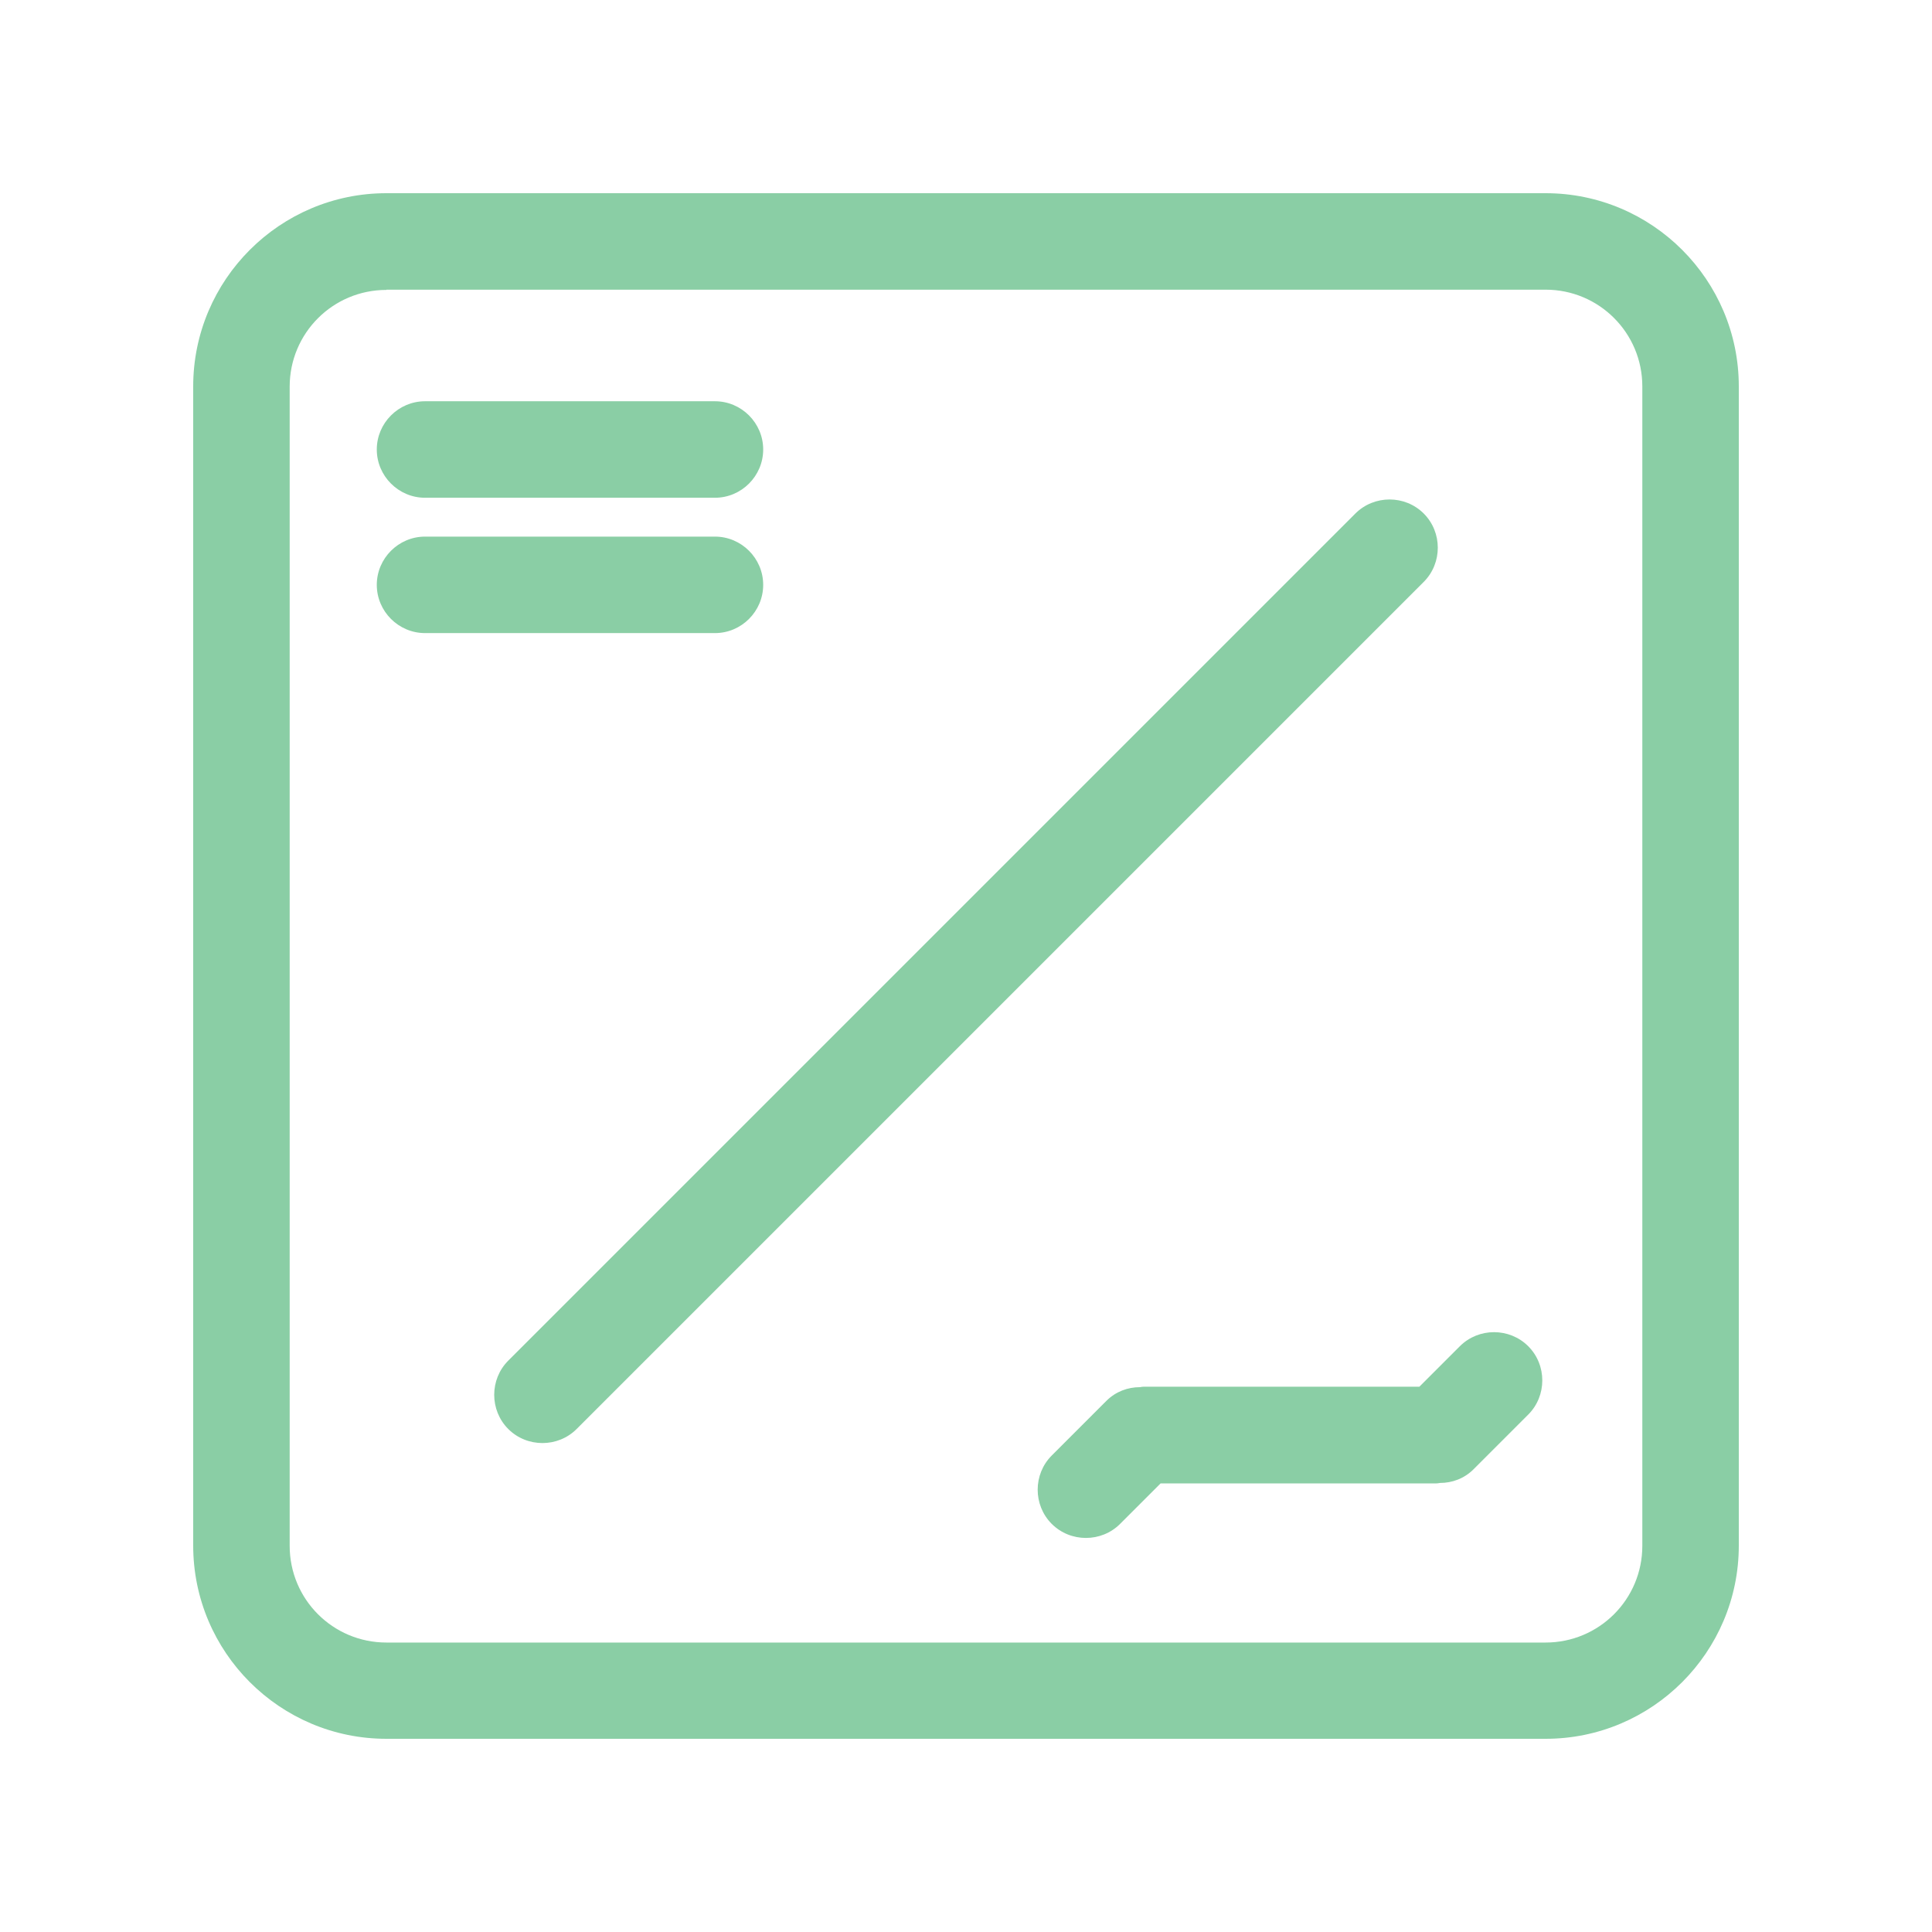 <svg width="80" height="80" viewBox="0 0 80 80" fill="none" xmlns="http://www.w3.org/2000/svg">
<path d="M16 12.005C13.785 12.005 11.995 13.794 11.995 16.009V64.01C11.995 66.225 13.785 68.014 16 68.014H64C66.215 68.014 68.005 66.225 68.005 64.01V16C68.005 13.785 66.215 11.995 64 11.995H16V12.005ZM8 16C8 11.588 11.588 8 16 8H64C68.412 8 72 11.588 72 16V64C72 68.412 68.412 72 64 72H16C11.588 72 8 68.412 8 64V16ZM17.6 16.615H29.605C30.703 16.615 31.602 17.515 31.602 18.613C31.602 19.711 30.703 20.611 29.605 20.611H17.6C16.502 20.611 15.602 19.711 15.602 18.613C15.602 17.515 16.502 16.615 17.6 16.615ZM17.6 22.22H29.605C30.703 22.22 31.602 23.119 31.602 24.218C31.602 25.316 30.703 26.215 29.605 26.215H17.6C16.502 26.215 15.602 25.316 15.602 24.218C15.602 23.119 16.502 22.22 17.6 22.22ZM21.046 56.341L56.123 21.264C56.899 20.488 58.178 20.488 58.954 21.264C59.73 22.04 59.73 23.318 58.954 24.095L23.877 59.172C23.101 59.948 21.823 59.948 21.046 59.172C20.27 58.395 20.27 57.117 21.046 56.341ZM63.281 55.744C62.504 54.968 61.226 54.968 60.45 55.744L58.774 57.42H47.366C47.309 57.42 47.261 57.43 47.205 57.439C46.703 57.439 46.201 57.619 45.813 58.007L43.55 60.27C42.774 61.046 42.774 62.324 43.55 63.101C44.327 63.877 45.605 63.877 46.381 63.101L48.057 61.425H59.465C59.522 61.425 59.569 61.415 59.626 61.406C60.128 61.406 60.63 61.226 61.018 60.838L63.281 58.575C64.057 57.799 64.057 56.521 63.281 55.744Z" fill="#8ACEA5"/>
</svg>
